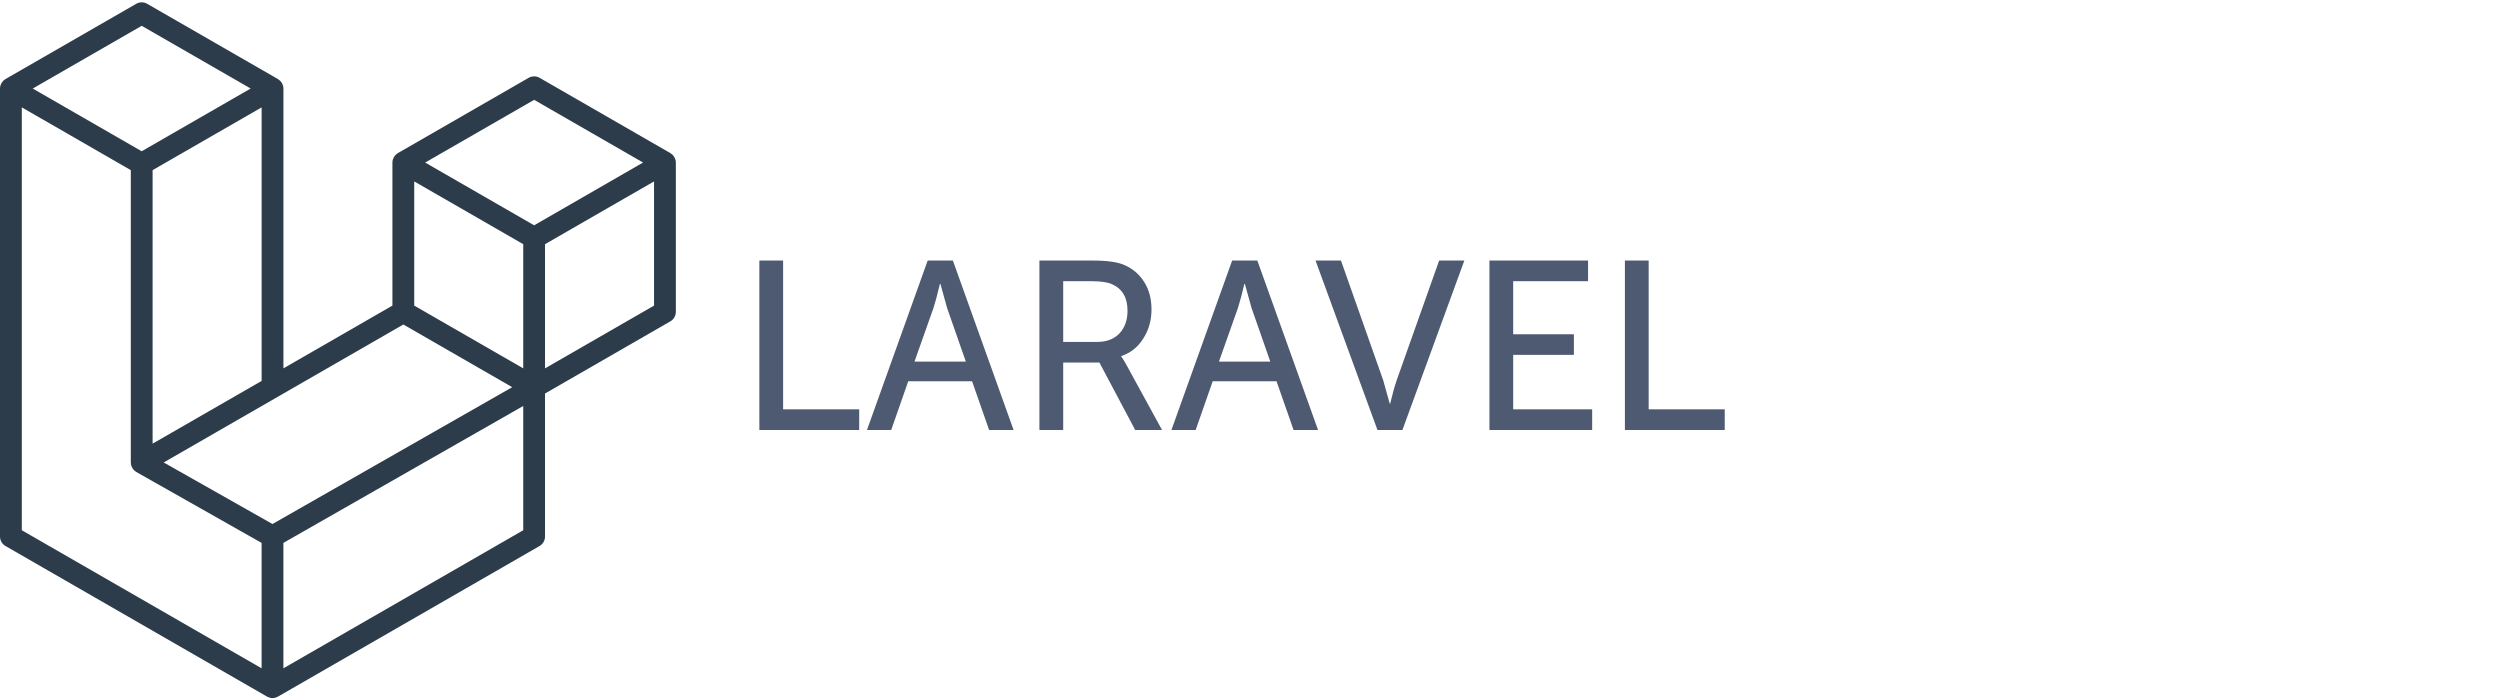 <svg width="125" height="35" viewBox="0 0 125 35" fill="none" xmlns="http://www.w3.org/2000/svg">
<g clip-path="url(#clip0_8066_1731)">
<path d="M33.773 7.986C33.785 8.032 33.792 8.08 33.792 8.128V15.595C33.792 15.691 33.767 15.785 33.718 15.868C33.67 15.951 33.601 16.02 33.518 16.067L27.251 19.676V26.828C27.251 27.022 27.148 27.202 26.979 27.3L13.897 34.831C13.867 34.848 13.834 34.859 13.802 34.87C13.789 34.874 13.778 34.882 13.765 34.885C13.673 34.909 13.577 34.909 13.486 34.885C13.471 34.881 13.457 34.873 13.443 34.867C13.413 34.857 13.382 34.847 13.353 34.831L0.274 27.3C0.19 27.252 0.121 27.183 0.073 27.1C0.025 27.017 6.58355e-05 26.923 0 26.828L0 4.427C0 4.378 0.007 4.33 0.019 4.284C0.023 4.268 0.033 4.254 0.038 4.238C0.048 4.21 0.058 4.18 0.073 4.154C0.083 4.136 0.098 4.122 0.11 4.105C0.126 4.084 0.14 4.061 0.159 4.042C0.174 4.027 0.195 4.015 0.212 4.001C0.232 3.985 0.25 3.967 0.272 3.954L6.813 0.189C6.896 0.141 6.99 0.116 7.085 0.116C7.181 0.116 7.275 0.141 7.357 0.189L13.897 3.954H13.899C13.921 3.968 13.939 3.985 13.959 4.001C13.976 4.014 13.996 4.027 14.012 4.042C14.031 4.061 14.044 4.084 14.061 4.105C14.072 4.122 14.088 4.136 14.098 4.154C14.113 4.181 14.122 4.21 14.133 4.238C14.138 4.254 14.148 4.268 14.152 4.284C14.165 4.331 14.171 4.379 14.171 4.427V18.418L19.621 15.28V8.127C19.621 8.08 19.628 8.032 19.64 7.986C19.645 7.97 19.654 7.955 19.659 7.94C19.67 7.911 19.679 7.882 19.694 7.855C19.704 7.838 19.72 7.823 19.731 7.807C19.747 7.785 19.761 7.763 19.78 7.744C19.796 7.728 19.815 7.716 19.833 7.703C19.854 7.687 19.871 7.669 19.893 7.656L26.434 3.89C26.517 3.843 26.611 3.818 26.707 3.818C26.802 3.818 26.896 3.843 26.979 3.89L33.519 7.656C33.542 7.67 33.56 7.687 33.58 7.702C33.597 7.716 33.617 7.728 33.633 7.743C33.652 7.763 33.665 7.785 33.681 7.807C33.694 7.823 33.709 7.838 33.718 7.855C33.734 7.882 33.743 7.911 33.754 7.94C33.76 7.955 33.769 7.97 33.773 7.986ZM32.702 15.28V9.071L30.413 10.388L27.251 12.209V18.418L32.702 15.28H32.702ZM26.162 26.512V20.299L23.051 22.075L14.17 27.144V33.416L26.162 26.512ZM1.09 5.369V26.512L13.08 33.415V27.145L6.816 23.6L6.814 23.598L6.812 23.597C6.79 23.585 6.773 23.567 6.753 23.552C6.736 23.538 6.716 23.528 6.701 23.513L6.7 23.511C6.682 23.494 6.67 23.472 6.655 23.453C6.641 23.435 6.625 23.419 6.614 23.4L6.614 23.398C6.601 23.378 6.594 23.353 6.585 23.33C6.576 23.31 6.565 23.291 6.559 23.269C6.552 23.243 6.551 23.215 6.548 23.189C6.545 23.168 6.54 23.148 6.54 23.127V8.507L3.379 6.686L1.09 5.369ZM7.086 1.29L1.637 4.427L7.084 7.563L12.533 4.426L7.084 1.29H7.086ZM9.92 20.865L13.081 19.046V5.369L10.792 6.687L7.63 8.507V22.183L9.92 20.865ZM26.707 4.992L21.258 8.128L26.707 11.265L32.154 8.127L26.707 4.992ZM26.162 12.209L23 10.388L20.711 9.071V15.28L23.872 17.1L26.162 18.418V12.209ZM13.624 26.201L21.616 21.639L25.611 19.359L20.167 16.225L13.898 19.834L8.185 23.123L13.624 26.201Z" fill="#2C3C4A"/>
</g>
<path d="M37.968 21.5V13.028H39.156V20.468H42.96V21.5H37.968ZM43.348 21.5L46.384 13.028H47.644L50.68 21.5H49.456L48.604 19.064H45.412L44.56 21.5H43.348ZM45.724 18.08H48.292L47.356 15.404L47.02 14.192H46.996C46.876 14.704 46.768 15.108 46.672 15.404L45.724 18.08ZM51.971 21.5V13.028H54.66C55.371 13.028 55.895 13.104 56.231 13.256C56.648 13.44 56.975 13.724 57.215 14.108C57.456 14.492 57.575 14.948 57.575 15.476C57.575 16.02 57.435 16.508 57.156 16.94C56.883 17.364 56.52 17.652 56.063 17.804V17.828C56.127 17.908 56.208 18.036 56.303 18.212L58.103 21.5H56.76L54.971 18.128H53.16V21.5H51.971ZM53.16 17.096H54.864C55.328 17.096 55.696 16.956 55.968 16.676C56.239 16.388 56.376 16.008 56.376 15.536C56.376 14.872 56.111 14.428 55.584 14.204C55.367 14.108 55.028 14.06 54.563 14.06H53.16V17.096ZM58.571 21.5L61.607 13.028H62.867L65.903 21.5H64.679L63.827 19.064H60.635L59.783 21.5H58.571ZM60.947 18.08H63.515L62.579 15.404L62.243 14.192H62.219C62.099 14.704 61.991 15.108 61.895 15.404L60.947 18.08ZM68.873 21.5L65.777 13.028H67.049L69.161 19.016L69.485 20.18H69.509C69.621 19.708 69.729 19.32 69.833 19.016L71.957 13.028H73.217L70.121 21.5H68.873ZM74.472 21.5V13.028H79.403V14.06H75.659V16.712H78.695V17.744H75.659V20.468H79.608V21.5H74.472ZM81.245 21.5V13.028H82.433V20.468H86.237V21.5H81.245Z" fill="#4D5A71"/>
<defs>
<clipPath id="clip0_8066_1731">
<rect width="33.852" height="35" fill="white"/>
</clipPath>
</defs>
</svg>
